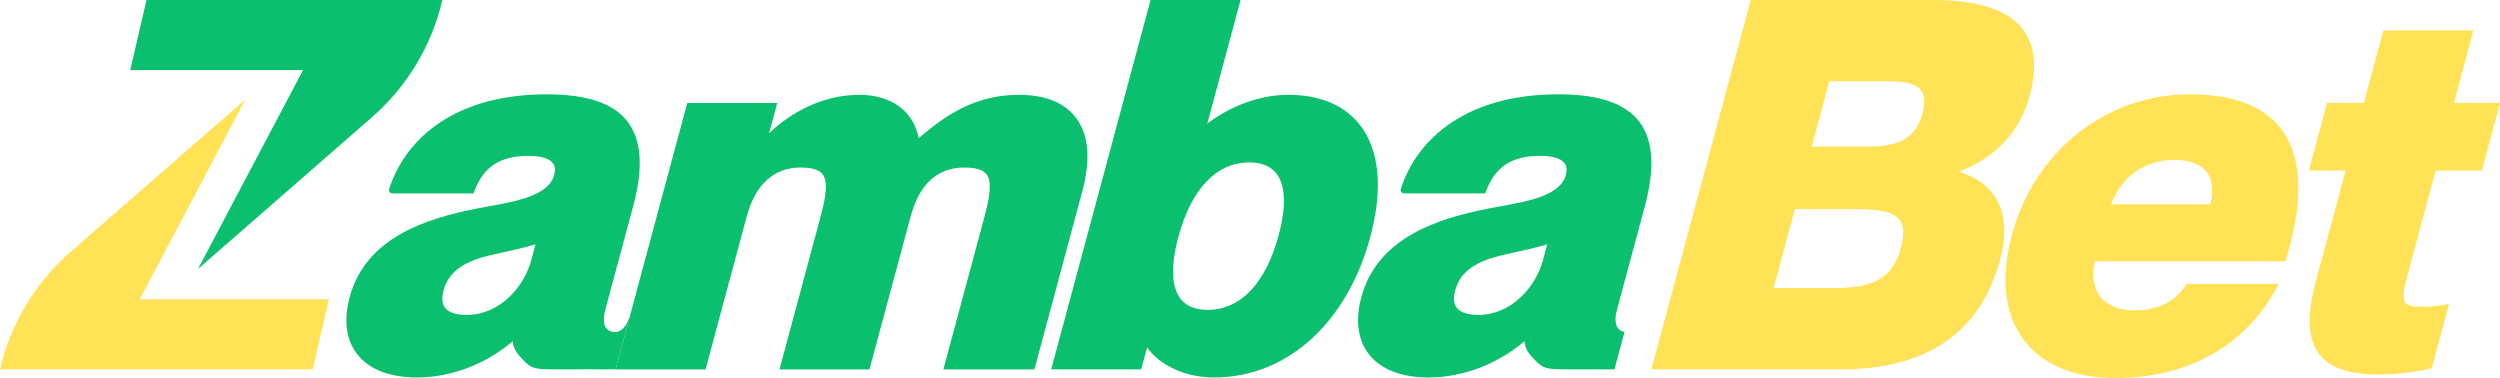 <?xml version="1.0" encoding="UTF-8"?>
<svg id="Capa_2" data-name="Capa 2" xmlns="http://www.w3.org/2000/svg" viewBox="0 0 1479.83 223.73">
  <defs>
    <style>
      .cls-1 {
        fill: #00a867;
      }

      .cls-2 {
        fill: #ffe255;
      }

      .cls-3 {
        fill: #0abf6d;
      }
    </style>
  </defs>
  <g id="Capa_1-2" data-name="Capa 1">
    <g>
      <g>
        <path class="cls-3" d="M374.74,122.29c6.17-22.93,5.09-39.38-3.28-50.31-8.33-10.86-23.95-16.14-47.75-16.14-25.32,0-46.58,5.59-63.2,16.62-14.54,9.65-24.97,23.28-30.15,39.4-.41,1.29.55,2.61,1.9,2.61h48.05s.48-1.3.48-1.3c5.37-14.46,15.25-20.91,32.04-20.91,7.27,0,12.25,1.49,14.4,4.29,1.33,1.74,1.61,4.09.83,6.99-3.27,12.14-21.94,15.53-38.42,18.52-2.48.45-4.9.89-7.21,1.35-30.14,5.89-65.95,17.18-75.45,52.47-3.64,13.54-2.15,25.16,4.32,33.6,6.99,9.12,19.28,13.95,35.53,13.95,20.1,0,40.56-7.78,56.7-21.44.19,4.93,3.38,8.11,6.01,10.95,5.11,5.52,7.46,5.69,20.5,5.69,2.7-.1,34.33,0,34.33,0l9.32-34.63s-2.59,13.94-10.93,12.47c-8.34-1.47-4.52-12.9-4.03-14.74l15.99-59.44ZM317.01,144.6l-2.52,9.36c-4.34,16.12-18.85,32.44-38.2,32.44-6.3,0-10.74-1.45-12.85-4.2-1.8-2.35-2.1-5.84-.87-10.39,2.91-10.82,11.89-17.32,29.11-21.08,11.94-2.62,19.14-4.26,25.33-6.13Z"/>
        <path class="cls-3" d="M973.57,122.29c6.17-22.93,5.09-39.39-3.28-50.32-8.33-10.86-23.95-16.14-47.75-16.14-25.32,0-46.59,5.59-63.2,16.62-14.55,9.65-24.97,23.27-30.15,39.4-.42,1.29.55,2.61,1.9,2.61h48.05l.49-1.3c5.37-14.46,15.25-20.91,32.03-20.91,7.27,0,12.25,1.48,14.4,4.29,1.33,1.74,1.61,4.09.83,7-3.27,12.14-21.94,15.53-38.42,18.52-2.48.45-4.9.89-7.21,1.35-30.14,5.89-65.95,17.18-75.44,52.47-3.65,13.54-2.15,25.16,4.32,33.6,6.99,9.12,19.28,13.95,35.53,13.95,20.1,0,40.56-7.78,56.7-21.45.2,4.94,3.39,8.11,6.01,10.95,5.11,5.53,7.46,5.69,20.5,5.69,1.85-.06,17.21-.04,26.75-.02l5.96-22.14h0c-8.32-1.49-4.51-12.89-4.01-14.74l15.99-59.43ZM913.32,153.97c-4.33,16.12-18.85,32.44-38.2,32.44-6.3,0-10.74-1.46-12.85-4.21-1.8-2.35-2.1-5.84-.87-10.38,2.91-10.82,11.89-17.32,29.11-21.08,11.94-2.62,19.14-4.26,25.33-6.14l-2.52,9.37Z"/>
        <path class="cls-3" d="M636.75,69.53c-6.81-8.89-18.16-13.39-33.72-13.39-26.18,0-43.71,12.39-59.19,25.62-3.24-16.11-16.23-25.62-35.35-25.62-22.1,0-41.15,11.02-53.25,22.77l4.83-17.96h-53.26l-42.43,157.69h53.26l24.31-90.33c5.13-19.06,16.12-29.14,31.79-29.14,6.9,0,11.08,1.26,13.16,3.97,2.89,3.77,2.59,11.08-1,24.43l-24.5,91.07h53.26l24.31-90.33c5.2-19.33,15.9-29.14,31.79-29.14,6.9,0,11.08,1.26,13.16,3.97,2.89,3.77,2.59,11.08-1,24.43l-24.5,91.07h53.87l28.34-105.34c5.12-19.02,3.82-33.74-3.86-43.76Z"/>
        <path class="cls-3" d="M805.15,74.19c-9.06-11.82-23.75-18.06-42.49-18.06-20.8,0-38.61,9.73-48.02,17.05L734.32,0h-53.26l-58.82,218.63h53.26l3.49-12.96c2.76,3.87,6.84,7.56,11.66,10.46,7.94,4.78,17.65,7.3,28.08,7.3,21.05,0,40.8-7.75,57.12-22.43,16.31-14.67,28.5-35.66,35.24-60.7,7.61-28.27,5.56-51.12-5.92-66.1ZM697.49,140.3c7.66-28.47,22.56-44.15,41.96-44.15,7.35,0,12.8,2.24,16.2,6.67,5.34,6.96,5.76,19.56,1.21,36.44-7.66,28.47-22.56,44.15-41.96,44.15-7.35,0-12.8-2.24-16.19-6.67-5.34-6.96-5.76-19.56-1.21-36.44Z"/>
        <polyline class="cls-1" points="955.63 218.6 961.59 196.46 961.59 196.45"/>
      </g>
      <g>
        <path class="cls-2" d="M1159.35,101.67c16.34-6.18,35.06-18.91,42.11-45.12,4.47-16.61,3.09-29.79-4.09-39.16-8.85-11.54-26.67-17.39-52.99-17.39h-108.05l-58.82,218.63h112.2c50.92,0,82.61-21.81,94.18-64.82,4.09-15.21,3.15-27.67-2.8-37.03-4.54-7.14-11.98-12.29-21.74-15.11ZM1138.05,66.92c-3.79,14.09-12.9,19.83-31.43,19.83h-34.23l10.39-38.63h35.3c10.2,0,16.26,1.7,19.06,5.35,2.25,2.94,2.55,7.34.9,13.44ZM1125.24,146.47c-4.77,17.75-15.14,24.03-39.62,24.03h-35.76l12.57-46.73h36.84c13.98,0,21.73,1.97,25.12,6.4,2.61,3.4,2.89,8.73.85,16.3Z"/>
        <path class="cls-2" d="M1296.48,55.83c-49.76,0-92.21,33.53-105.64,83.43-6.87,25.52-4.32,47.08,7.38,62.34,11.1,14.48,29.82,22.13,54.16,22.13,42.34,0,76.02-18.7,94.84-52.66l1.65-2.97h-54.51l-.59.9c-6.47,9.76-16.72,14.71-30.47,14.71-8.9,0-16.05-2.9-20.14-8.17-3.96-5.09-5.04-12.28-3.16-20.85h112.92l2.34-8.68c8.35-31.02,6.64-54.5-5.07-69.77-10.37-13.53-28.44-20.4-53.71-20.4ZM1287.11,94.65c8.93,0,15.53,2.45,19.08,7.08,3.44,4.49,4.18,10.95,2.21,19.23h-58.84c6.52-16.77,20.07-26.32,37.55-26.32Z"/>
        <path class="cls-2" d="M1441.74,100.96h27.32l10.77-40.02h-27.32l11.55-42.93h-53.26l-11.55,42.93h-21.8l-10.77,40.02h21.8l-17.58,65.32c-5.55,20.62-4.93,34.4,1.93,43.37,6.18,8.06,17.6,11.99,34.9,11.99,10.39,0,19.79-1.03,30.47-3.35l1.19-.26,10.24-38.04-3.02.45c-5.97.88-8.72,1.18-13.23,1.18-4.73,0-7.97-.39-9.46-2.34-1.6-2.09-1.51-6.52.27-13.15l17.53-65.16Z"/>
      </g>
      <g>
        <path class="cls-3" d="M261.83,0h0c-6.26,26.96-20.85,51.25-41.71,69.44l-102.92,89.75,61.9-117.16v-.56h-102L86.73,0h175.09Z"/>
        <path class="cls-2" d="M194.7,177.14l-9.64,41.46H0h0c6.26-26.96,20.85-51.25,41.71-69.44l103.47-90.23-61.9,117.16-.55.48v.56h111.97Z"/>
      </g>
    </g>
  </g>
</svg>